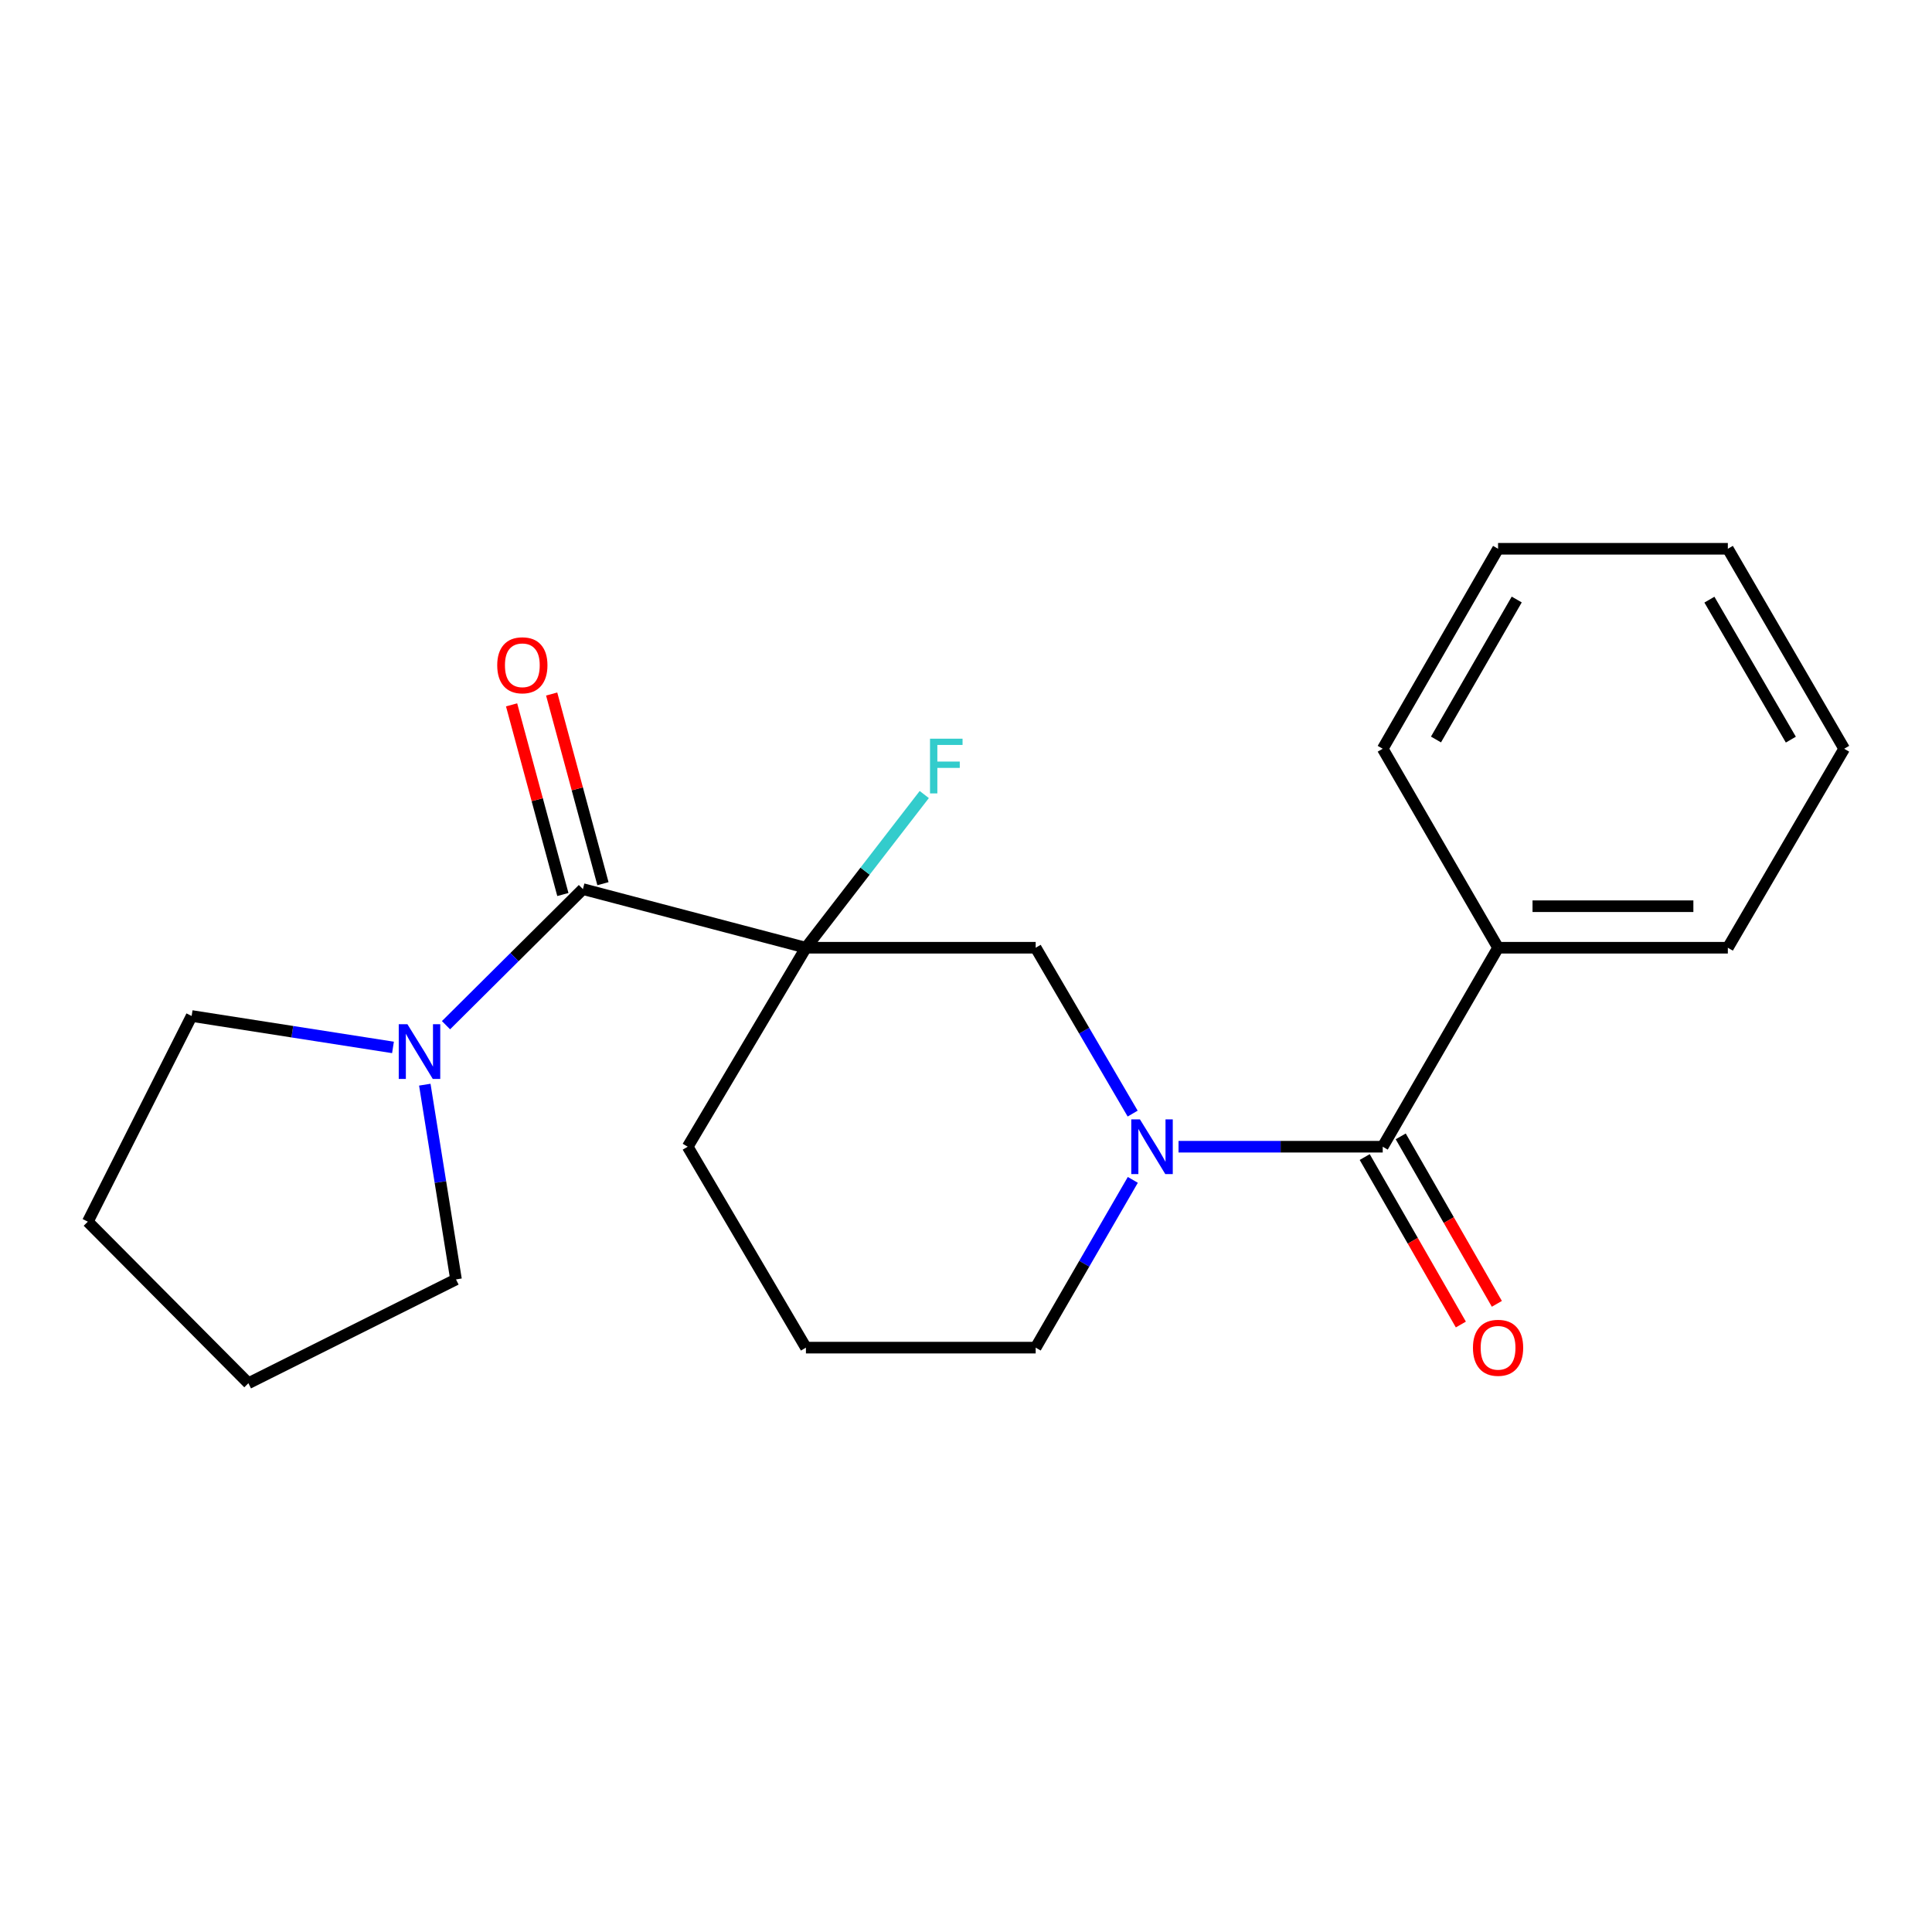 <?xml version='1.0' encoding='iso-8859-1'?>
<svg version='1.1' baseProfile='full'
              xmlns='http://www.w3.org/2000/svg'
                      xmlns:rdkit='http://www.rdkit.org/xml'
                      xmlns:xlink='http://www.w3.org/1999/xlink'
                  xml:space='preserve'
width='1000px' height='1000px' viewBox='0 0 1000 1000'>
<!-- END OF HEADER -->
<rect style='opacity:1.0;fill:#FFFFFF;stroke:none' width='1000' height='1000' x='0' y='0'> </rect>
<path class='bond-1' d='M 417.147,490.545 L 301.714,460.197' style='fill:none;fill-rule:evenodd;stroke:#000000;stroke-width:6px;stroke-linecap:butt;stroke-linejoin:miter;stroke-opacity:1' />
<path class='bond-3' d='M 417.147,490.545 L 536.066,490.545' style='fill:none;fill-rule:evenodd;stroke:#000000;stroke-width:6px;stroke-linecap:butt;stroke-linejoin:miter;stroke-opacity:1' />
<path class='bond-8' d='M 417.147,490.545 L 447.774,450.898' style='fill:none;fill-rule:evenodd;stroke:#000000;stroke-width:6px;stroke-linecap:butt;stroke-linejoin:miter;stroke-opacity:1' />
<path class='bond-8' d='M 447.774,450.898 L 478.402,411.251' style='fill:none;fill-rule:evenodd;stroke:#33CCCC;stroke-width:6px;stroke-linecap:butt;stroke-linejoin:miter;stroke-opacity:1' />
<path class='bond-9' d='M 417.147,490.545 L 355.95,593.538' style='fill:none;fill-rule:evenodd;stroke:#000000;stroke-width:6px;stroke-linecap:butt;stroke-linejoin:miter;stroke-opacity:1' />
<path class='bond-0' d='M 586.261,576.395 L 561.164,533.47' style='fill:none;fill-rule:evenodd;stroke:#0000FF;stroke-width:6px;stroke-linecap:butt;stroke-linejoin:miter;stroke-opacity:1' />
<path class='bond-0' d='M 561.164,533.47 L 536.066,490.545' style='fill:none;fill-rule:evenodd;stroke:#000000;stroke-width:6px;stroke-linecap:butt;stroke-linejoin:miter;stroke-opacity:1' />
<path class='bond-2' d='M 610.009,593.538 L 662.851,593.538' style='fill:none;fill-rule:evenodd;stroke:#0000FF;stroke-width:6px;stroke-linecap:butt;stroke-linejoin:miter;stroke-opacity:1' />
<path class='bond-2' d='M 662.851,593.538 L 715.692,593.538' style='fill:none;fill-rule:evenodd;stroke:#000000;stroke-width:6px;stroke-linecap:butt;stroke-linejoin:miter;stroke-opacity:1' />
<path class='bond-21' d='M 586.345,610.702 L 561.206,654.118' style='fill:none;fill-rule:evenodd;stroke:#0000FF;stroke-width:6px;stroke-linecap:butt;stroke-linejoin:miter;stroke-opacity:1' />
<path class='bond-21' d='M 561.206,654.118 L 536.066,697.534' style='fill:none;fill-rule:evenodd;stroke:#000000;stroke-width:6px;stroke-linecap:butt;stroke-linejoin:miter;stroke-opacity:1' />
<path class='bond-4' d='M 301.714,460.197 L 266.283,495.418' style='fill:none;fill-rule:evenodd;stroke:#000000;stroke-width:6px;stroke-linecap:butt;stroke-linejoin:miter;stroke-opacity:1' />
<path class='bond-4' d='M 266.283,495.418 L 230.851,530.639' style='fill:none;fill-rule:evenodd;stroke:#0000FF;stroke-width:6px;stroke-linecap:butt;stroke-linejoin:miter;stroke-opacity:1' />
<path class='bond-5' d='M 312.086,457.392 L 298.812,408.306' style='fill:none;fill-rule:evenodd;stroke:#000000;stroke-width:6px;stroke-linecap:butt;stroke-linejoin:miter;stroke-opacity:1' />
<path class='bond-5' d='M 298.812,408.306 L 285.539,359.22' style='fill:none;fill-rule:evenodd;stroke:#FF0000;stroke-width:6px;stroke-linecap:butt;stroke-linejoin:miter;stroke-opacity:1' />
<path class='bond-5' d='M 291.342,463.002 L 278.068,413.916' style='fill:none;fill-rule:evenodd;stroke:#000000;stroke-width:6px;stroke-linecap:butt;stroke-linejoin:miter;stroke-opacity:1' />
<path class='bond-5' d='M 278.068,413.916 L 264.795,364.83' style='fill:none;fill-rule:evenodd;stroke:#FF0000;stroke-width:6px;stroke-linecap:butt;stroke-linejoin:miter;stroke-opacity:1' />
<path class='bond-6' d='M 706.374,598.888 L 731.255,642.227' style='fill:none;fill-rule:evenodd;stroke:#000000;stroke-width:6px;stroke-linecap:butt;stroke-linejoin:miter;stroke-opacity:1' />
<path class='bond-6' d='M 731.255,642.227 L 756.136,685.566' style='fill:none;fill-rule:evenodd;stroke:#FF0000;stroke-width:6px;stroke-linecap:butt;stroke-linejoin:miter;stroke-opacity:1' />
<path class='bond-6' d='M 725.011,588.188 L 749.892,631.527' style='fill:none;fill-rule:evenodd;stroke:#000000;stroke-width:6px;stroke-linecap:butt;stroke-linejoin:miter;stroke-opacity:1' />
<path class='bond-6' d='M 749.892,631.527 L 774.773,674.867' style='fill:none;fill-rule:evenodd;stroke:#FF0000;stroke-width:6px;stroke-linecap:butt;stroke-linejoin:miter;stroke-opacity:1' />
<path class='bond-7' d='M 715.692,593.538 L 775.397,490.545' style='fill:none;fill-rule:evenodd;stroke:#000000;stroke-width:6px;stroke-linecap:butt;stroke-linejoin:miter;stroke-opacity:1' />
<path class='bond-11' d='M 203.406,542.139 L 151.298,534.011' style='fill:none;fill-rule:evenodd;stroke:#0000FF;stroke-width:6px;stroke-linecap:butt;stroke-linejoin:miter;stroke-opacity:1' />
<path class='bond-11' d='M 151.298,534.011 L 99.19,525.883' style='fill:none;fill-rule:evenodd;stroke:#000000;stroke-width:6px;stroke-linecap:butt;stroke-linejoin:miter;stroke-opacity:1' />
<path class='bond-12' d='M 219.877,561.426 L 227.953,611.823' style='fill:none;fill-rule:evenodd;stroke:#0000FF;stroke-width:6px;stroke-linecap:butt;stroke-linejoin:miter;stroke-opacity:1' />
<path class='bond-12' d='M 227.953,611.823 L 236.028,662.22' style='fill:none;fill-rule:evenodd;stroke:#000000;stroke-width:6px;stroke-linecap:butt;stroke-linejoin:miter;stroke-opacity:1' />
<path class='bond-14' d='M 775.397,490.545 L 894.328,490.545' style='fill:none;fill-rule:evenodd;stroke:#000000;stroke-width:6px;stroke-linecap:butt;stroke-linejoin:miter;stroke-opacity:1' />
<path class='bond-14' d='M 793.236,469.055 L 876.488,469.055' style='fill:none;fill-rule:evenodd;stroke:#000000;stroke-width:6px;stroke-linecap:butt;stroke-linejoin:miter;stroke-opacity:1' />
<path class='bond-15' d='M 775.397,490.545 L 715.692,387.552' style='fill:none;fill-rule:evenodd;stroke:#000000;stroke-width:6px;stroke-linecap:butt;stroke-linejoin:miter;stroke-opacity:1' />
<path class='bond-13' d='M 355.95,593.538 L 417.147,697.534' style='fill:none;fill-rule:evenodd;stroke:#000000;stroke-width:6px;stroke-linecap:butt;stroke-linejoin:miter;stroke-opacity:1' />
<path class='bond-10' d='M 536.066,697.534 L 417.147,697.534' style='fill:none;fill-rule:evenodd;stroke:#000000;stroke-width:6px;stroke-linecap:butt;stroke-linejoin:miter;stroke-opacity:1' />
<path class='bond-17' d='M 99.19,525.883 L 45.455,632.338' style='fill:none;fill-rule:evenodd;stroke:#000000;stroke-width:6px;stroke-linecap:butt;stroke-linejoin:miter;stroke-opacity:1' />
<path class='bond-16' d='M 236.028,662.22 L 128.57,715.955' style='fill:none;fill-rule:evenodd;stroke:#000000;stroke-width:6px;stroke-linecap:butt;stroke-linejoin:miter;stroke-opacity:1' />
<path class='bond-19' d='M 894.328,490.545 L 954.545,387.552' style='fill:none;fill-rule:evenodd;stroke:#000000;stroke-width:6px;stroke-linecap:butt;stroke-linejoin:miter;stroke-opacity:1' />
<path class='bond-18' d='M 715.692,387.552 L 775.397,284.045' style='fill:none;fill-rule:evenodd;stroke:#000000;stroke-width:6px;stroke-linecap:butt;stroke-linejoin:miter;stroke-opacity:1' />
<path class='bond-18' d='M 743.263,382.763 L 785.056,310.308' style='fill:none;fill-rule:evenodd;stroke:#000000;stroke-width:6px;stroke-linecap:butt;stroke-linejoin:miter;stroke-opacity:1' />
<path class='bond-22' d='M 128.57,715.955 L 45.455,632.338' style='fill:none;fill-rule:evenodd;stroke:#000000;stroke-width:6px;stroke-linecap:butt;stroke-linejoin:miter;stroke-opacity:1' />
<path class='bond-20' d='M 775.397,284.045 L 894.328,284.045' style='fill:none;fill-rule:evenodd;stroke:#000000;stroke-width:6px;stroke-linecap:butt;stroke-linejoin:miter;stroke-opacity:1' />
<path class='bond-23' d='M 954.545,387.552 L 894.328,284.045' style='fill:none;fill-rule:evenodd;stroke:#000000;stroke-width:6px;stroke-linecap:butt;stroke-linejoin:miter;stroke-opacity:1' />
<path class='bond-23' d='M 926.938,382.832 L 884.786,310.377' style='fill:none;fill-rule:evenodd;stroke:#000000;stroke-width:6px;stroke-linecap:butt;stroke-linejoin:miter;stroke-opacity:1' />
<path  class='atom-1' d='M 590.024 579.378
L 599.304 594.378
Q 600.224 595.858, 601.704 598.538
Q 603.184 601.218, 603.264 601.378
L 603.264 579.378
L 607.024 579.378
L 607.024 607.698
L 603.144 607.698
L 593.184 591.298
Q 592.024 589.378, 590.784 587.178
Q 589.584 584.978, 589.224 584.298
L 589.224 607.698
L 585.544 607.698
L 585.544 579.378
L 590.024 579.378
' fill='#0000FF'/>
<path  class='atom-5' d='M 210.87 530.12
L 220.15 545.12
Q 221.07 546.6, 222.55 549.28
Q 224.03 551.96, 224.11 552.12
L 224.11 530.12
L 227.87 530.12
L 227.87 558.44
L 223.99 558.44
L 214.03 542.04
Q 212.87 540.12, 211.63 537.92
Q 210.43 535.72, 210.07 535.04
L 210.07 558.44
L 206.39 558.44
L 206.39 530.12
L 210.87 530.12
' fill='#0000FF'/>
<path  class='atom-6' d='M 257.363 344.343
Q 257.363 337.543, 260.723 333.743
Q 264.083 329.943, 270.363 329.943
Q 276.643 329.943, 280.003 333.743
Q 283.363 337.543, 283.363 344.343
Q 283.363 351.223, 279.963 355.143
Q 276.563 359.023, 270.363 359.023
Q 264.123 359.023, 260.723 355.143
Q 257.363 351.263, 257.363 344.343
M 270.363 355.823
Q 274.683 355.823, 277.003 352.943
Q 279.363 350.023, 279.363 344.343
Q 279.363 338.783, 277.003 335.983
Q 274.683 333.143, 270.363 333.143
Q 266.043 333.143, 263.683 335.943
Q 261.363 338.743, 261.363 344.343
Q 261.363 350.063, 263.683 352.943
Q 266.043 355.823, 270.363 355.823
' fill='#FF0000'/>
<path  class='atom-7' d='M 762.397 697.614
Q 762.397 690.814, 765.757 687.014
Q 769.117 683.214, 775.397 683.214
Q 781.677 683.214, 785.037 687.014
Q 788.397 690.814, 788.397 697.614
Q 788.397 704.494, 784.997 708.414
Q 781.597 712.294, 775.397 712.294
Q 769.157 712.294, 765.757 708.414
Q 762.397 704.534, 762.397 697.614
M 775.397 709.094
Q 779.717 709.094, 782.037 706.214
Q 784.397 703.294, 784.397 697.614
Q 784.397 692.054, 782.037 689.254
Q 779.717 686.414, 775.397 686.414
Q 771.077 686.414, 768.717 689.214
Q 766.397 692.014, 766.397 697.614
Q 766.397 703.334, 768.717 706.214
Q 771.077 709.094, 775.397 709.094
' fill='#FF0000'/>
<path  class='atom-9' d='M 481.373 382.345
L 498.213 382.345
L 498.213 385.585
L 485.173 385.585
L 485.173 394.185
L 496.773 394.185
L 496.773 397.465
L 485.173 397.465
L 485.173 410.665
L 481.373 410.665
L 481.373 382.345
' fill='#33CCCC'/>
</svg>
